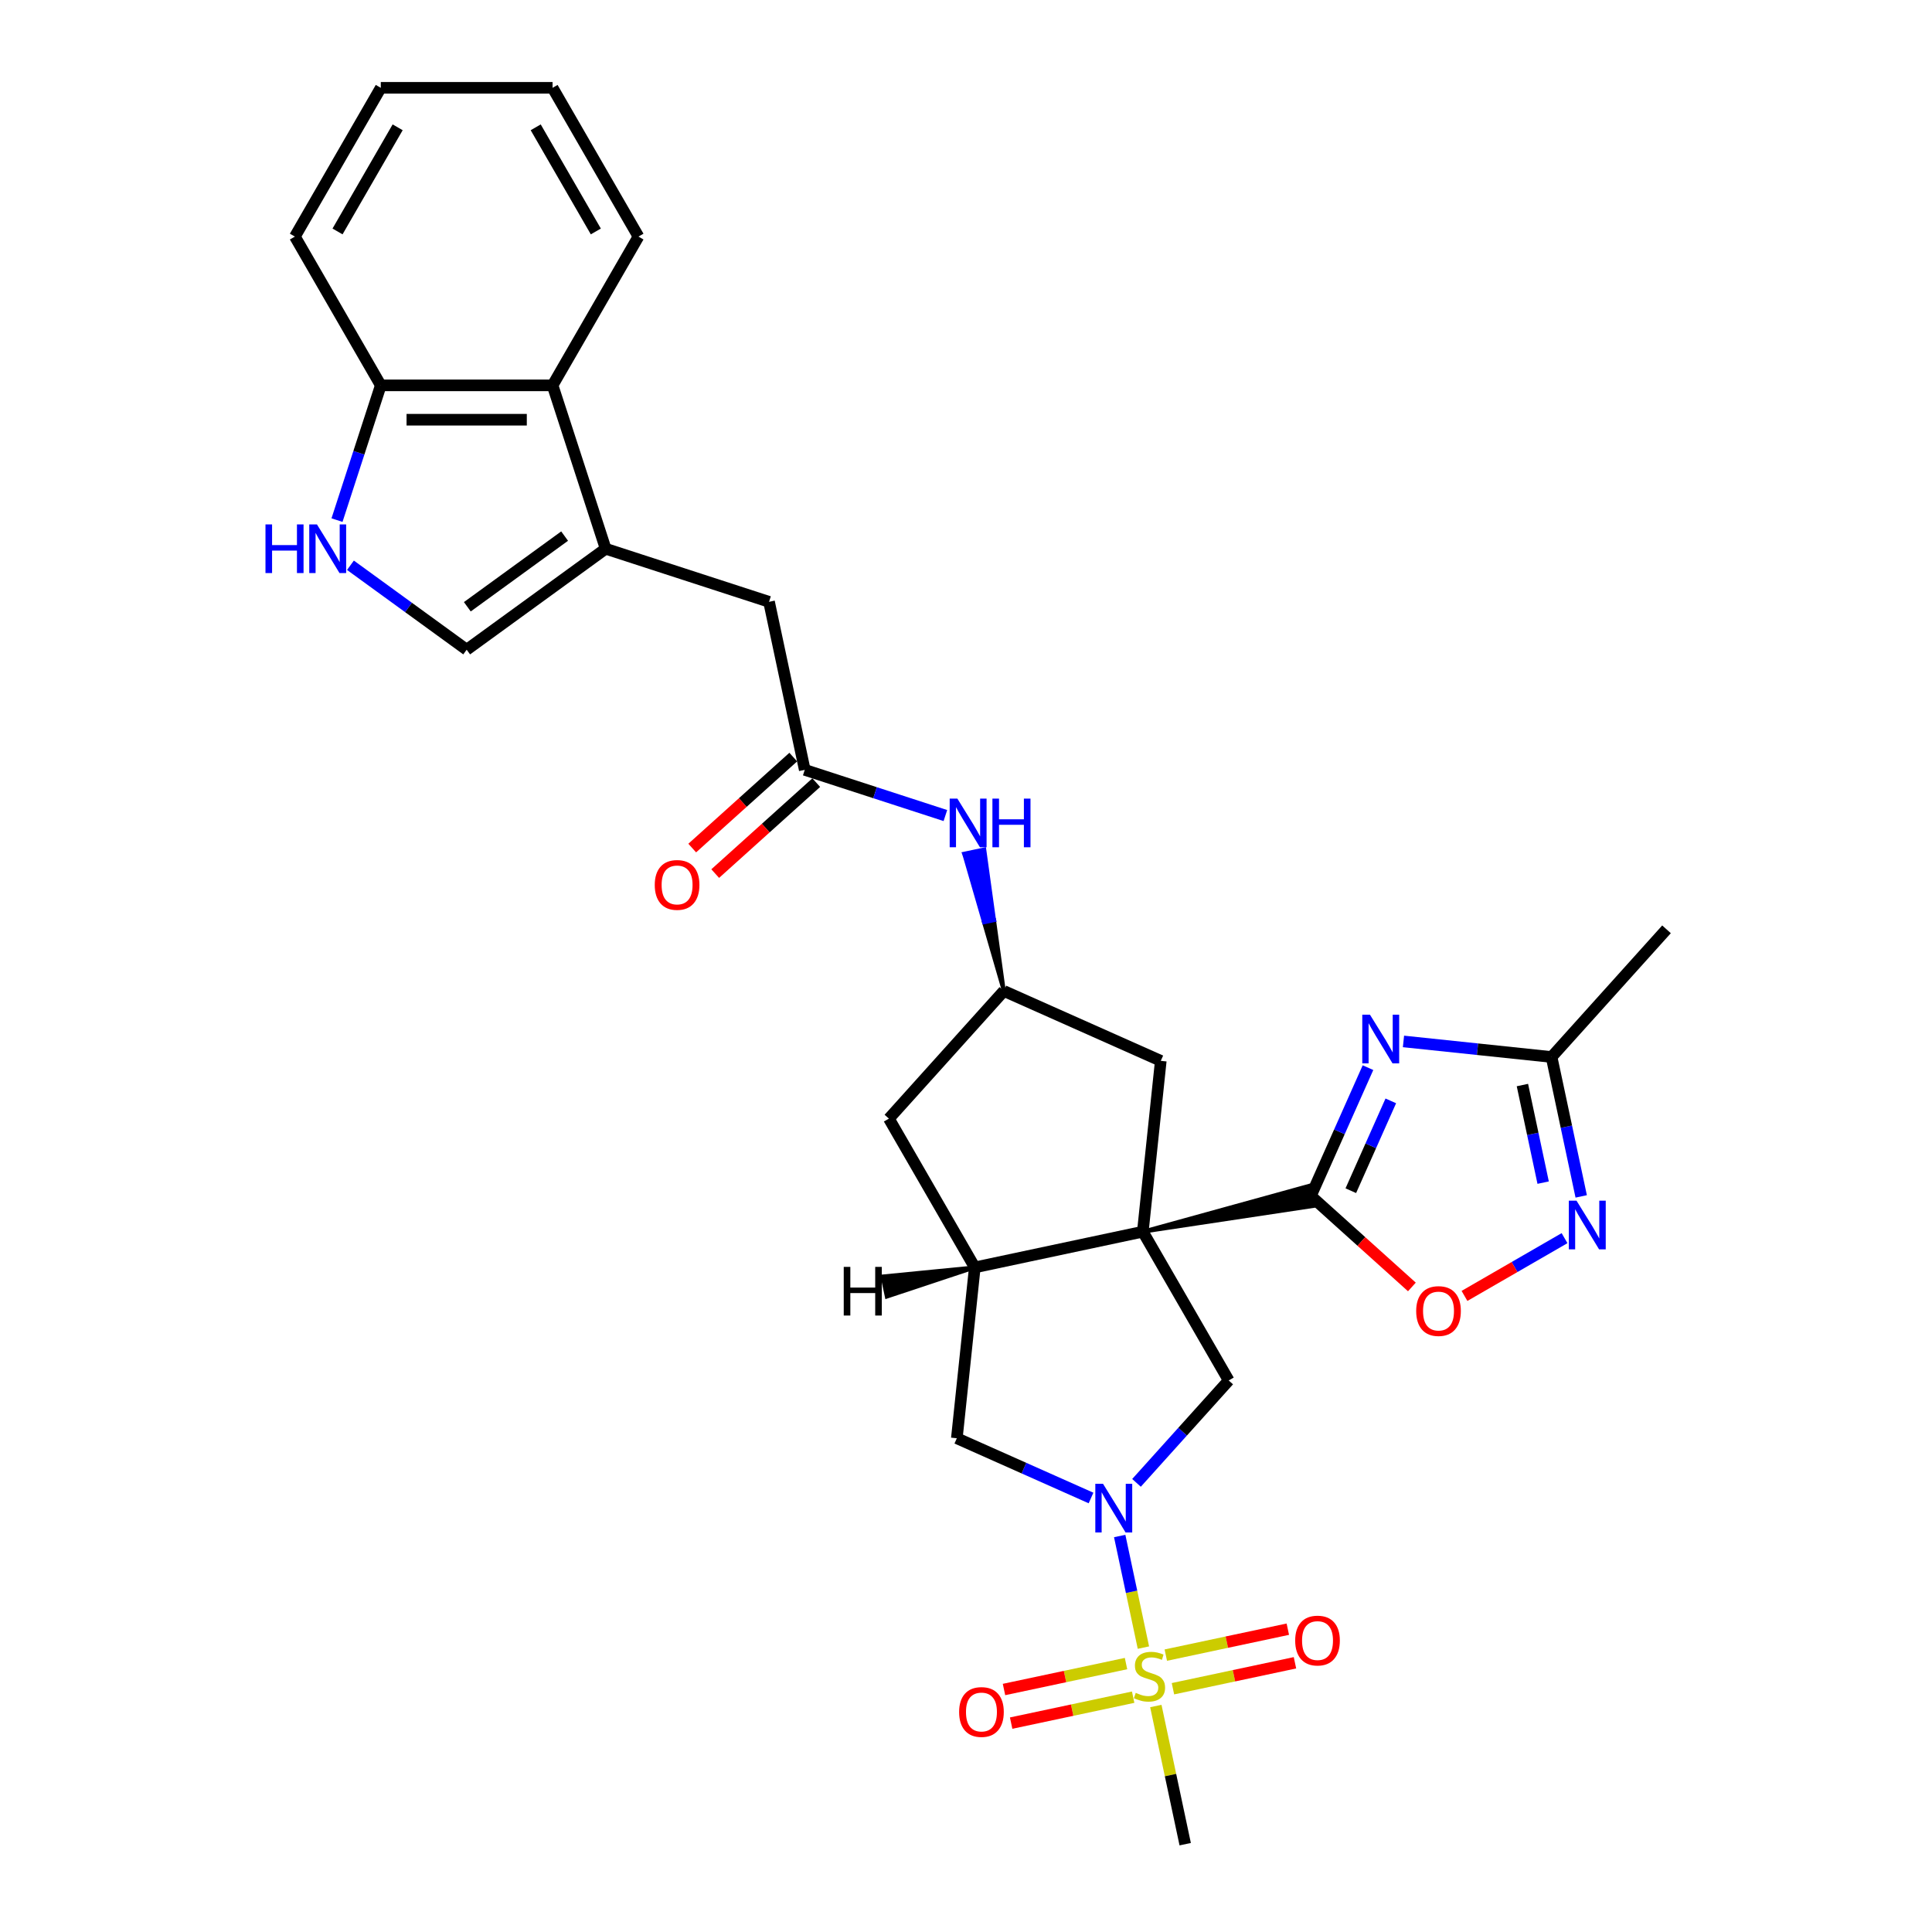 <?xml version='1.0' encoding='iso-8859-1'?>
<svg version='1.1' baseProfile='full'
              xmlns='http://www.w3.org/2000/svg'
                      xmlns:rdkit='http://www.rdkit.org/xml'
                      xmlns:xlink='http://www.w3.org/1999/xlink'
                  xml:space='preserve'
width='1000px' height='1000px' viewBox='0 0 1000 1000'>
<!-- END OF HEADER -->
<rect style='opacity:1.0;fill:#FFFFFF;stroke:none' width='1000' height='1000' x='0' y='0'> </rect>
<path class='bond-1' d='M 591.523,637.519 L 679.606,624.25 L 677.387,613.814 Z' style='fill:#000000;fill-rule:evenodd;fill-opacity:1;stroke:#000000;stroke-width:2px;stroke-linecap:butt;stroke-linejoin:miter;stroke-opacity:1;' />
<path class='bond-4' d='M 591.523,637.519 L 504.551,656.005' style='fill:none;fill-rule:evenodd;stroke:#000000;stroke-width:6px;stroke-linecap:butt;stroke-linejoin:miter;stroke-opacity:1' />
<path class='bond-5' d='M 591.523,637.519 L 635.981,714.522' style='fill:none;fill-rule:evenodd;stroke:#000000;stroke-width:6px;stroke-linecap:butt;stroke-linejoin:miter;stroke-opacity:1' />
<path class='bond-14' d='M 591.523,637.519 L 600.818,549.09' style='fill:none;fill-rule:evenodd;stroke:#000000;stroke-width:6px;stroke-linecap:butt;stroke-linejoin:miter;stroke-opacity:1' />
<path class='bond-0' d='M 591.831,852.795 L 585.692,823.915' style='fill:none;fill-rule:evenodd;stroke:#CCCC00;stroke-width:6px;stroke-linecap:butt;stroke-linejoin:miter;stroke-opacity:1' />
<path class='bond-0' d='M 585.692,823.915 L 579.553,795.035' style='fill:none;fill-rule:evenodd;stroke:#0000FF;stroke-width:6px;stroke-linecap:butt;stroke-linejoin:miter;stroke-opacity:1' />
<path class='bond-19' d='M 607.117,874.081 L 638.696,867.369' style='fill:none;fill-rule:evenodd;stroke:#CCCC00;stroke-width:6px;stroke-linecap:butt;stroke-linejoin:miter;stroke-opacity:1' />
<path class='bond-19' d='M 638.696,867.369 L 670.274,860.657' style='fill:none;fill-rule:evenodd;stroke:#FF0000;stroke-width:6px;stroke-linecap:butt;stroke-linejoin:miter;stroke-opacity:1' />
<path class='bond-19' d='M 603.419,856.687 L 634.998,849.974' style='fill:none;fill-rule:evenodd;stroke:#CCCC00;stroke-width:6px;stroke-linecap:butt;stroke-linejoin:miter;stroke-opacity:1' />
<path class='bond-19' d='M 634.998,849.974 L 666.577,843.262' style='fill:none;fill-rule:evenodd;stroke:#FF0000;stroke-width:6px;stroke-linecap:butt;stroke-linejoin:miter;stroke-opacity:1' />
<path class='bond-20' d='M 582.827,861.064 L 551.248,867.776' style='fill:none;fill-rule:evenodd;stroke:#CCCC00;stroke-width:6px;stroke-linecap:butt;stroke-linejoin:miter;stroke-opacity:1' />
<path class='bond-20' d='M 551.248,867.776 L 519.669,874.488' style='fill:none;fill-rule:evenodd;stroke:#FF0000;stroke-width:6px;stroke-linecap:butt;stroke-linejoin:miter;stroke-opacity:1' />
<path class='bond-20' d='M 586.524,878.458 L 554.945,885.171' style='fill:none;fill-rule:evenodd;stroke:#CCCC00;stroke-width:6px;stroke-linecap:butt;stroke-linejoin:miter;stroke-opacity:1' />
<path class='bond-20' d='M 554.945,885.171 L 523.366,891.883' style='fill:none;fill-rule:evenodd;stroke:#FF0000;stroke-width:6px;stroke-linecap:butt;stroke-linejoin:miter;stroke-opacity:1' />
<path class='bond-24' d='M 598.256,883.026 L 605.857,918.786' style='fill:none;fill-rule:evenodd;stroke:#CCCC00;stroke-width:6px;stroke-linecap:butt;stroke-linejoin:miter;stroke-opacity:1' />
<path class='bond-24' d='M 605.857,918.786 L 613.458,954.545' style='fill:none;fill-rule:evenodd;stroke:#000000;stroke-width:6px;stroke-linecap:butt;stroke-linejoin:miter;stroke-opacity:1' />
<path class='bond-3' d='M 678.496,619.032 L 693.281,585.824' style='fill:none;fill-rule:evenodd;stroke:#000000;stroke-width:6px;stroke-linecap:butt;stroke-linejoin:miter;stroke-opacity:1' />
<path class='bond-3' d='M 693.281,585.824 L 708.066,552.617' style='fill:none;fill-rule:evenodd;stroke:#0000FF;stroke-width:6px;stroke-linecap:butt;stroke-linejoin:miter;stroke-opacity:1' />
<path class='bond-3' d='M 699.178,616.303 L 709.527,593.057' style='fill:none;fill-rule:evenodd;stroke:#000000;stroke-width:6px;stroke-linecap:butt;stroke-linejoin:miter;stroke-opacity:1' />
<path class='bond-3' d='M 709.527,593.057 L 719.877,569.812' style='fill:none;fill-rule:evenodd;stroke:#0000FF;stroke-width:6px;stroke-linecap:butt;stroke-linejoin:miter;stroke-opacity:1' />
<path class='bond-8' d='M 678.496,619.032 L 704.644,642.576' style='fill:none;fill-rule:evenodd;stroke:#000000;stroke-width:6px;stroke-linecap:butt;stroke-linejoin:miter;stroke-opacity:1' />
<path class='bond-8' d='M 704.644,642.576 L 730.792,666.119' style='fill:none;fill-rule:evenodd;stroke:#FF0000;stroke-width:6px;stroke-linecap:butt;stroke-linejoin:miter;stroke-opacity:1' />
<path class='bond-2' d='M 588.257,767.525 L 612.119,741.024' style='fill:none;fill-rule:evenodd;stroke:#0000FF;stroke-width:6px;stroke-linecap:butt;stroke-linejoin:miter;stroke-opacity:1' />
<path class='bond-2' d='M 612.119,741.024 L 635.981,714.522' style='fill:none;fill-rule:evenodd;stroke:#000000;stroke-width:6px;stroke-linecap:butt;stroke-linejoin:miter;stroke-opacity:1' />
<path class='bond-31' d='M 564.713,775.358 L 529.984,759.896' style='fill:none;fill-rule:evenodd;stroke:#0000FF;stroke-width:6px;stroke-linecap:butt;stroke-linejoin:miter;stroke-opacity:1' />
<path class='bond-31' d='M 529.984,759.896 L 495.256,744.434' style='fill:none;fill-rule:evenodd;stroke:#000000;stroke-width:6px;stroke-linecap:butt;stroke-linejoin:miter;stroke-opacity:1' />
<path class='bond-9' d='M 726.434,539.041 L 764.762,543.069' style='fill:none;fill-rule:evenodd;stroke:#0000FF;stroke-width:6px;stroke-linecap:butt;stroke-linejoin:miter;stroke-opacity:1' />
<path class='bond-9' d='M 764.762,543.069 L 803.091,547.098' style='fill:none;fill-rule:evenodd;stroke:#000000;stroke-width:6px;stroke-linecap:butt;stroke-linejoin:miter;stroke-opacity:1' />
<path class='bond-12' d='M 504.551,656.005 L 495.256,744.434' style='fill:none;fill-rule:evenodd;stroke:#000000;stroke-width:6px;stroke-linecap:butt;stroke-linejoin:miter;stroke-opacity:1' />
<path class='bond-22' d='M 504.551,656.005 L 460.093,579.002' style='fill:none;fill-rule:evenodd;stroke:#000000;stroke-width:6px;stroke-linecap:butt;stroke-linejoin:miter;stroke-opacity:1' />
<path class='bond-35' d='M 504.551,656.005 L 456.793,660.702 L 459.012,671.139 Z' style='fill:#000000;fill-rule:evenodd;fill-opacity:1;stroke:#000000;stroke-width:2px;stroke-linecap:butt;stroke-linejoin:miter;stroke-opacity:1;' />
<path class='bond-6' d='M 313.487,284.026 L 398.052,311.502' style='fill:none;fill-rule:evenodd;stroke:#000000;stroke-width:6px;stroke-linecap:butt;stroke-linejoin:miter;stroke-opacity:1' />
<path class='bond-11' d='M 313.487,284.026 L 241.553,336.289' style='fill:none;fill-rule:evenodd;stroke:#000000;stroke-width:6px;stroke-linecap:butt;stroke-linejoin:miter;stroke-opacity:1' />
<path class='bond-11' d='M 292.245,277.478 L 241.89,314.063' style='fill:none;fill-rule:evenodd;stroke:#000000;stroke-width:6px;stroke-linecap:butt;stroke-linejoin:miter;stroke-opacity:1' />
<path class='bond-15' d='M 313.487,284.026 L 286.011,199.461' style='fill:none;fill-rule:evenodd;stroke:#000000;stroke-width:6px;stroke-linecap:butt;stroke-linejoin:miter;stroke-opacity:1' />
<path class='bond-7' d='M 809.805,640.867 L 783.91,655.817' style='fill:none;fill-rule:evenodd;stroke:#0000FF;stroke-width:6px;stroke-linecap:butt;stroke-linejoin:miter;stroke-opacity:1' />
<path class='bond-7' d='M 783.91,655.817 L 758.016,670.768' style='fill:none;fill-rule:evenodd;stroke:#FF0000;stroke-width:6px;stroke-linecap:butt;stroke-linejoin:miter;stroke-opacity:1' />
<path class='bond-32' d='M 818.429,619.257 L 810.76,583.177' style='fill:none;fill-rule:evenodd;stroke:#0000FF;stroke-width:6px;stroke-linecap:butt;stroke-linejoin:miter;stroke-opacity:1' />
<path class='bond-32' d='M 810.76,583.177 L 803.091,547.098' style='fill:none;fill-rule:evenodd;stroke:#000000;stroke-width:6px;stroke-linecap:butt;stroke-linejoin:miter;stroke-opacity:1' />
<path class='bond-32' d='M 798.733,612.13 L 793.365,586.875' style='fill:none;fill-rule:evenodd;stroke:#0000FF;stroke-width:6px;stroke-linecap:butt;stroke-linejoin:miter;stroke-opacity:1' />
<path class='bond-32' d='M 793.365,586.875 L 787.997,561.619' style='fill:none;fill-rule:evenodd;stroke:#000000;stroke-width:6px;stroke-linecap:butt;stroke-linejoin:miter;stroke-opacity:1' />
<path class='bond-25' d='M 803.091,547.098 L 862.587,481.02' style='fill:none;fill-rule:evenodd;stroke:#000000;stroke-width:6px;stroke-linecap:butt;stroke-linejoin:miter;stroke-opacity:1' />
<path class='bond-10' d='M 181.391,292.579 L 211.472,314.434' style='fill:none;fill-rule:evenodd;stroke:#0000FF;stroke-width:6px;stroke-linecap:butt;stroke-linejoin:miter;stroke-opacity:1' />
<path class='bond-10' d='M 211.472,314.434 L 241.553,336.289' style='fill:none;fill-rule:evenodd;stroke:#000000;stroke-width:6px;stroke-linecap:butt;stroke-linejoin:miter;stroke-opacity:1' />
<path class='bond-33' d='M 174.432,269.212 L 185.763,234.337' style='fill:none;fill-rule:evenodd;stroke:#0000FF;stroke-width:6px;stroke-linecap:butt;stroke-linejoin:miter;stroke-opacity:1' />
<path class='bond-33' d='M 185.763,234.337 L 197.095,199.461' style='fill:none;fill-rule:evenodd;stroke:#000000;stroke-width:6px;stroke-linecap:butt;stroke-linejoin:miter;stroke-opacity:1' />
<path class='bond-13' d='M 416.538,398.475 L 452.934,410.301' style='fill:none;fill-rule:evenodd;stroke:#000000;stroke-width:6px;stroke-linecap:butt;stroke-linejoin:miter;stroke-opacity:1' />
<path class='bond-13' d='M 452.934,410.301 L 489.33,422.126' style='fill:none;fill-rule:evenodd;stroke:#0000FF;stroke-width:6px;stroke-linecap:butt;stroke-linejoin:miter;stroke-opacity:1' />
<path class='bond-17' d='M 416.538,398.475 L 398.052,311.502' style='fill:none;fill-rule:evenodd;stroke:#000000;stroke-width:6px;stroke-linecap:butt;stroke-linejoin:miter;stroke-opacity:1' />
<path class='bond-23' d='M 410.589,391.867 L 384.441,415.411' style='fill:none;fill-rule:evenodd;stroke:#000000;stroke-width:6px;stroke-linecap:butt;stroke-linejoin:miter;stroke-opacity:1' />
<path class='bond-23' d='M 384.441,415.411 L 358.293,438.954' style='fill:none;fill-rule:evenodd;stroke:#FF0000;stroke-width:6px;stroke-linecap:butt;stroke-linejoin:miter;stroke-opacity:1' />
<path class='bond-23' d='M 422.488,405.083 L 396.34,428.626' style='fill:none;fill-rule:evenodd;stroke:#000000;stroke-width:6px;stroke-linecap:butt;stroke-linejoin:miter;stroke-opacity:1' />
<path class='bond-23' d='M 396.34,428.626 L 370.192,452.17' style='fill:none;fill-rule:evenodd;stroke:#FF0000;stroke-width:6px;stroke-linecap:butt;stroke-linejoin:miter;stroke-opacity:1' />
<path class='bond-16' d='M 600.818,549.09 L 519.589,512.924' style='fill:none;fill-rule:evenodd;stroke:#000000;stroke-width:6px;stroke-linecap:butt;stroke-linejoin:miter;stroke-opacity:1' />
<path class='bond-21' d='M 286.011,199.461 L 197.095,199.461' style='fill:none;fill-rule:evenodd;stroke:#000000;stroke-width:6px;stroke-linecap:butt;stroke-linejoin:miter;stroke-opacity:1' />
<path class='bond-21' d='M 272.673,217.245 L 210.432,217.245' style='fill:none;fill-rule:evenodd;stroke:#000000;stroke-width:6px;stroke-linecap:butt;stroke-linejoin:miter;stroke-opacity:1' />
<path class='bond-26' d='M 286.011,199.461 L 330.469,122.458' style='fill:none;fill-rule:evenodd;stroke:#000000;stroke-width:6px;stroke-linecap:butt;stroke-linejoin:miter;stroke-opacity:1' />
<path class='bond-18' d='M 519.589,512.924 L 514.529,476.29 L 509.311,477.399 Z' style='fill:#000000;fill-rule:evenodd;fill-opacity:1;stroke:#000000;stroke-width:2px;stroke-linecap:butt;stroke-linejoin:miter;stroke-opacity:1;' />
<path class='bond-18' d='M 514.529,476.29 L 499.033,441.874 L 509.469,439.656 Z' style='fill:#0000FF;fill-rule:evenodd;fill-opacity:1;stroke:#0000FF;stroke-width:2px;stroke-linecap:butt;stroke-linejoin:miter;stroke-opacity:1;' />
<path class='bond-18' d='M 514.529,476.29 L 509.311,477.399 L 499.033,441.874 Z' style='fill:#0000FF;fill-rule:evenodd;fill-opacity:1;stroke:#0000FF;stroke-width:2px;stroke-linecap:butt;stroke-linejoin:miter;stroke-opacity:1;' />
<path class='bond-30' d='M 519.589,512.924 L 460.093,579.002' style='fill:none;fill-rule:evenodd;stroke:#000000;stroke-width:6px;stroke-linecap:butt;stroke-linejoin:miter;stroke-opacity:1' />
<path class='bond-27' d='M 197.095,199.461 L 152.637,122.458' style='fill:none;fill-rule:evenodd;stroke:#000000;stroke-width:6px;stroke-linecap:butt;stroke-linejoin:miter;stroke-opacity:1' />
<path class='bond-28' d='M 330.469,122.458 L 286.011,45.455' style='fill:none;fill-rule:evenodd;stroke:#000000;stroke-width:6px;stroke-linecap:butt;stroke-linejoin:miter;stroke-opacity:1' />
<path class='bond-28' d='M 308.399,119.799 L 277.279,65.897' style='fill:none;fill-rule:evenodd;stroke:#000000;stroke-width:6px;stroke-linecap:butt;stroke-linejoin:miter;stroke-opacity:1' />
<path class='bond-34' d='M 152.637,122.458 L 197.095,45.455' style='fill:none;fill-rule:evenodd;stroke:#000000;stroke-width:6px;stroke-linecap:butt;stroke-linejoin:miter;stroke-opacity:1' />
<path class='bond-34' d='M 174.706,119.799 L 205.827,65.897' style='fill:none;fill-rule:evenodd;stroke:#000000;stroke-width:6px;stroke-linecap:butt;stroke-linejoin:miter;stroke-opacity:1' />
<path class='bond-29' d='M 286.011,45.455 L 197.095,45.455' style='fill:none;fill-rule:evenodd;stroke:#000000;stroke-width:6px;stroke-linecap:butt;stroke-linejoin:miter;stroke-opacity:1' />
<path  class='atom-1' d='M 587.858 876.215
Q 588.143 876.322, 589.317 876.82
Q 590.49 877.318, 591.771 877.638
Q 593.087 877.922, 594.367 877.922
Q 596.75 877.922, 598.137 876.784
Q 599.524 875.611, 599.524 873.583
Q 599.524 872.196, 598.813 871.343
Q 598.137 870.489, 597.07 870.027
Q 596.003 869.564, 594.225 869.031
Q 591.984 868.355, 590.633 867.715
Q 589.317 867.075, 588.356 865.723
Q 587.432 864.372, 587.432 862.095
Q 587.432 858.93, 589.566 856.974
Q 591.735 855.018, 596.003 855.018
Q 598.92 855.018, 602.227 856.405
L 601.409 859.143
Q 598.386 857.898, 596.11 857.898
Q 593.656 857.898, 592.304 858.93
Q 590.953 859.926, 590.988 861.669
Q 590.988 863.02, 591.664 863.838
Q 592.375 864.656, 593.371 865.118
Q 594.403 865.581, 596.11 866.114
Q 598.386 866.826, 599.738 867.537
Q 601.089 868.248, 602.049 869.707
Q 603.045 871.129, 603.045 873.583
Q 603.045 877.069, 600.698 878.954
Q 598.386 880.803, 594.509 880.803
Q 592.269 880.803, 590.561 880.305
Q 588.89 879.843, 586.898 879.025
L 587.858 876.215
' fill='#CCCC00'/>
<path  class='atom-3' d='M 570.919 768.009
L 579.17 781.347
Q 579.988 782.662, 581.304 785.045
Q 582.62 787.428, 582.691 787.571
L 582.691 768.009
L 586.035 768.009
L 586.035 793.19
L 582.585 793.19
L 573.729 778.608
Q 572.697 776.901, 571.595 774.945
Q 570.528 772.988, 570.208 772.384
L 570.208 793.19
L 566.935 793.19
L 566.935 768.009
L 570.919 768.009
' fill='#0000FF'/>
<path  class='atom-4' d='M 709.096 525.213
L 717.347 538.55
Q 718.165 539.866, 719.481 542.249
Q 720.797 544.632, 720.868 544.774
L 720.868 525.213
L 724.211 525.213
L 724.211 550.394
L 720.761 550.394
L 711.905 535.812
Q 710.874 534.104, 709.771 532.148
Q 708.704 530.192, 708.384 529.587
L 708.384 550.394
L 705.112 550.394
L 705.112 525.213
L 709.096 525.213
' fill='#0000FF'/>
<path  class='atom-8' d='M 816.011 621.48
L 824.263 634.817
Q 825.081 636.133, 826.396 638.516
Q 827.712 640.899, 827.784 641.041
L 827.784 621.48
L 831.127 621.48
L 831.127 646.661
L 827.677 646.661
L 818.821 632.079
Q 817.789 630.372, 816.687 628.415
Q 815.62 626.459, 815.3 625.855
L 815.3 646.661
L 812.028 646.661
L 812.028 621.48
L 816.011 621.48
' fill='#0000FF'/>
<path  class='atom-9' d='M 733.015 678.6
Q 733.015 672.553, 736.002 669.174
Q 738.99 665.796, 744.574 665.796
Q 750.158 665.796, 753.145 669.174
Q 756.133 672.553, 756.133 678.6
Q 756.133 684.717, 753.11 688.202
Q 750.087 691.652, 744.574 691.652
Q 739.025 691.652, 736.002 688.202
Q 733.015 684.753, 733.015 678.6
M 744.574 688.807
Q 748.415 688.807, 750.478 686.246
Q 752.576 683.65, 752.576 678.6
Q 752.576 673.656, 750.478 671.166
Q 748.415 668.641, 744.574 668.641
Q 740.733 668.641, 738.634 671.131
Q 736.571 673.62, 736.571 678.6
Q 736.571 683.686, 738.634 686.246
Q 740.733 688.807, 744.574 688.807
' fill='#FF0000'/>
<path  class='atom-11' d='M 137.413 271.435
L 140.827 271.435
L 140.827 282.141
L 153.702 282.141
L 153.702 271.435
L 157.117 271.435
L 157.117 296.616
L 153.702 296.616
L 153.702 284.986
L 140.827 284.986
L 140.827 296.616
L 137.413 296.616
L 137.413 271.435
' fill='#0000FF'/>
<path  class='atom-11' d='M 164.052 271.435
L 172.304 284.772
Q 173.122 286.088, 174.438 288.471
Q 175.754 290.854, 175.825 290.997
L 175.825 271.435
L 179.168 271.435
L 179.168 296.616
L 175.718 296.616
L 166.862 282.034
Q 165.831 280.327, 164.728 278.371
Q 163.661 276.414, 163.341 275.81
L 163.341 296.616
L 160.069 296.616
L 160.069 271.435
L 164.052 271.435
' fill='#0000FF'/>
<path  class='atom-19' d='M 495.536 413.361
L 503.788 426.698
Q 504.606 428.014, 505.922 430.397
Q 507.237 432.78, 507.309 432.923
L 507.309 413.361
L 510.652 413.361
L 510.652 438.542
L 507.202 438.542
L 498.346 423.96
Q 497.314 422.253, 496.212 420.297
Q 495.145 418.34, 494.825 417.736
L 494.825 438.542
L 491.553 438.542
L 491.553 413.361
L 495.536 413.361
' fill='#0000FF'/>
<path  class='atom-19' d='M 513.675 413.361
L 517.089 413.361
L 517.089 424.067
L 529.964 424.067
L 529.964 413.361
L 533.379 413.361
L 533.379 438.542
L 529.964 438.542
L 529.964 426.912
L 517.089 426.912
L 517.089 438.542
L 513.675 438.542
L 513.675 413.361
' fill='#0000FF'/>
<path  class='atom-20' d='M 670.386 849.157
Q 670.386 843.111, 673.373 839.732
Q 676.361 836.353, 681.945 836.353
Q 687.529 836.353, 690.516 839.732
Q 693.504 843.111, 693.504 849.157
Q 693.504 855.274, 690.481 858.76
Q 687.457 862.21, 681.945 862.21
Q 676.396 862.21, 673.373 858.76
Q 670.386 855.31, 670.386 849.157
M 681.945 859.365
Q 685.786 859.365, 687.849 856.804
Q 689.947 854.207, 689.947 849.157
Q 689.947 844.213, 687.849 841.724
Q 685.786 839.198, 681.945 839.198
Q 678.103 839.198, 676.005 841.688
Q 673.942 844.178, 673.942 849.157
Q 673.942 854.243, 676.005 856.804
Q 678.103 859.365, 681.945 859.365
' fill='#FF0000'/>
<path  class='atom-21' d='M 496.44 886.13
Q 496.44 880.084, 499.427 876.705
Q 502.415 873.326, 507.999 873.326
Q 513.583 873.326, 516.57 876.705
Q 519.558 880.084, 519.558 886.13
Q 519.558 892.248, 516.535 895.733
Q 513.512 899.183, 507.999 899.183
Q 502.45 899.183, 499.427 895.733
Q 496.44 892.283, 496.44 886.13
M 507.999 896.338
Q 511.84 896.338, 513.903 893.777
Q 516.001 891.181, 516.001 886.13
Q 516.001 881.187, 513.903 878.697
Q 511.84 876.172, 507.999 876.172
Q 504.158 876.172, 502.059 878.661
Q 499.996 881.151, 499.996 886.13
Q 499.996 891.216, 502.059 893.777
Q 504.158 896.338, 507.999 896.338
' fill='#FF0000'/>
<path  class='atom-24' d='M 338.902 458.043
Q 338.902 451.996, 341.889 448.617
Q 344.877 445.239, 350.461 445.239
Q 356.045 445.239, 359.032 448.617
Q 362.02 451.996, 362.02 458.043
Q 362.02 464.16, 358.997 467.645
Q 355.974 471.095, 350.461 471.095
Q 344.912 471.095, 341.889 467.645
Q 338.902 464.196, 338.902 458.043
M 350.461 468.25
Q 354.302 468.25, 356.365 465.689
Q 358.463 463.093, 358.463 458.043
Q 358.463 453.099, 356.365 450.609
Q 354.302 448.084, 350.461 448.084
Q 346.62 448.084, 344.521 450.574
Q 342.458 453.063, 342.458 458.043
Q 342.458 463.129, 344.521 465.689
Q 346.62 468.25, 350.461 468.25
' fill='#FF0000'/>
<path  class='atom-31' d='M 436.717 655.739
L 440.131 655.739
L 440.131 666.445
L 453.006 666.445
L 453.006 655.739
L 456.42 655.739
L 456.42 680.92
L 453.006 680.92
L 453.006 669.29
L 440.131 669.29
L 440.131 680.92
L 436.717 680.92
L 436.717 655.739
' fill='#000000'/>
</svg>
